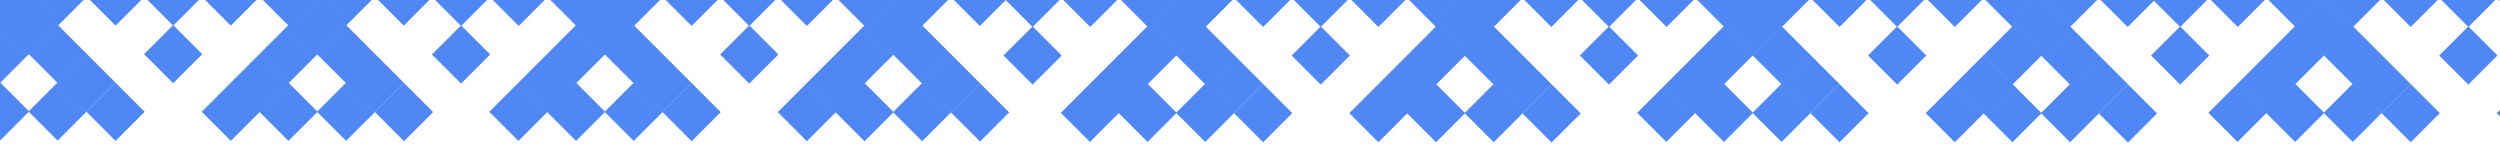 <?xml version="1.0" encoding="UTF-8"?> <svg xmlns="http://www.w3.org/2000/svg" width="1440" height="83" viewBox="0 0 1440 83" fill="none"> <rect x="581.292" y="64.75" width="23.713" height="23.713" transform="rotate(135 581.292 64.75)" fill="#4F88F4"></rect> <rect x="564.527" y="47.982" width="23.713" height="23.713" transform="rotate(135 564.527 47.982)" fill="#4F88F4"></rect> <rect x="547.928" y="31.383" width="23.713" height="23.713" transform="rotate(135 547.928 31.383)" fill="#4F88F4"></rect> <rect x="547.928" y="64.581" width="23.713" height="23.713" transform="rotate(135 547.928 64.581)" fill="#4F88F4"></rect> <rect x="531.329" y="14.786" width="23.713" height="23.713" transform="rotate(135 531.329 14.786)" fill="#4F88F4"></rect> <path d="M514.393 -1.815H531.161H547.928L531.161 14.953L514.393 -1.815Z" fill="#4F88F4"></path> <path d="M481.195 -1.813H497.963H514.73L497.963 14.954L481.195 -1.813Z" fill="#4F88F4"></path> <path d="M447.997 -1.813H464.765H481.532L464.765 14.954L447.997 -1.813Z" fill="#4F88F4"></path> <path d="M414.799 -1.815H431.567H448.334L431.567 14.953L414.799 -1.815Z" fill="#4F88F4"></path> <path d="M381.602 -1.815H398.369H415.136L398.369 14.953L381.602 -1.815Z" fill="#4F88F4"></path> <path d="M348.404 -1.813H365.171H381.939L365.171 14.954L348.404 -1.813Z" fill="#4F88F4"></path> <path d="M315.206 -1.815H331.974H348.741L331.974 14.953L315.206 -1.815Z" fill="#4F88F4"></path> <path d="M547.591 -1.815H564.358H581.126L564.358 14.953L547.591 -1.815Z" fill="#4F88F4"></path> <rect x="514.73" y="31.384" width="23.713" height="23.713" transform="rotate(135 514.73 31.384)" fill="#4F88F4"></rect> <rect x="498.131" y="47.983" width="23.713" height="23.713" transform="rotate(135 498.131 47.983)" fill="#4F88F4"></rect> <rect x="481.532" y="64.581" width="23.713" height="23.713" transform="rotate(135 481.532 64.581)" fill="#4F88F4"></rect> <rect x="448.334" y="31.383" width="23.713" height="23.713" transform="rotate(135 448.334 31.383)" fill="#4F88F4"></rect> <path d="M282.008 -1.815H298.775H315.543L298.775 14.953L282.008 -1.815Z" fill="#4F88F4"></path> <path d="M248.81 -1.815H265.578H282.345L265.578 14.953L248.81 -1.815Z" fill="#4F88F4"></path> <rect x="282.345" y="31.383" width="23.713" height="23.713" transform="rotate(135 282.345 31.383)" fill="#4F88F4"></rect> <rect x="514.73" y="64.581" width="23.713" height="23.713" transform="rotate(135 514.73 64.581)" fill="#4F88F4"></rect> <rect x="415.136" y="64.582" width="23.713" height="23.713" transform="rotate(135 415.136 64.582)" fill="#4F88F4"></rect> <rect x="398.371" y="47.814" width="23.713" height="23.713" transform="rotate(135 398.371 47.814)" fill="#4F88F4"></rect> <rect x="381.772" y="31.215" width="23.713" height="23.713" transform="rotate(135 381.772 31.215)" fill="#4F88F4"></rect> <rect x="381.772" y="64.414" width="23.713" height="23.713" transform="rotate(135 381.772 64.414)" fill="#4F88F4"></rect> <rect x="365.173" y="14.616" width="23.713" height="23.713" transform="rotate(135 365.173 14.616)" fill="#4F88F4"></rect> <rect x="348.574" y="31.215" width="23.713" height="23.713" transform="rotate(135 348.574 31.215)" fill="#4F88F4"></rect> <rect x="331.975" y="47.815" width="23.713" height="23.713" transform="rotate(135 331.975 47.815)" fill="#4F88F4"></rect> <rect x="315.376" y="64.413" width="23.713" height="23.713" transform="rotate(135 315.376 64.413)" fill="#4F88F4"></rect> <rect x="348.574" y="64.413" width="23.713" height="23.713" transform="rotate(135 348.574 64.413)" fill="#4F88F4"></rect> <rect x="910.483" y="65.332" width="23.713" height="23.713" transform="rotate(135 910.483 65.332)" fill="#4F88F4"></rect> <rect x="893.718" y="48.565" width="23.713" height="23.713" transform="rotate(135 893.718 48.565)" fill="#4F88F4"></rect> <rect x="877.119" y="31.966" width="23.713" height="23.713" transform="rotate(135 877.119 31.966)" fill="#4F88F4"></rect> <rect x="877.119" y="65.164" width="23.713" height="23.713" transform="rotate(135 877.119 65.164)" fill="#4F88F4"></rect> <rect x="860.52" y="15.368" width="23.713" height="23.713" transform="rotate(135 860.52 15.368)" fill="#4F88F4"></rect> <path d="M843.584 -1.232H860.352H877.119L860.352 15.535L843.584 -1.232Z" fill="#4F88F4"></path> <path d="M810.387 -1.231H827.154H843.922L827.154 15.537L810.387 -1.231Z" fill="#4F88F4"></path> <path d="M777.188 -1.231H793.956H810.723L793.956 15.537L777.188 -1.231Z" fill="#4F88F4"></path> <path d="M743.991 -1.232H760.758H777.526L760.758 15.535L743.991 -1.232Z" fill="#4F88F4"></path> <path d="M710.793 -1.232H727.56H744.328L727.56 15.535L710.793 -1.232Z" fill="#4F88F4"></path> <path d="M677.595 -1.231H694.363H711.13L694.363 15.537L677.595 -1.231Z" fill="#4F88F4"></path> <path d="M644.397 -1.232H661.165H677.932L661.165 15.535L644.397 -1.232Z" fill="#4F88F4"></path> <path d="M876.782 -1.232H893.55H910.317L893.55 15.535L876.782 -1.232Z" fill="#4F88F4"></path> <rect x="843.921" y="31.967" width="23.713" height="23.713" transform="rotate(135 843.921 31.967)" fill="#4F88F4"></rect> <rect x="827.322" y="48.565" width="23.713" height="23.713" transform="rotate(135 827.322 48.565)" fill="#4F88F4"></rect> <rect x="810.723" y="65.164" width="23.713" height="23.713" transform="rotate(135 810.723 65.164)" fill="#4F88F4"></rect> <rect x="777.525" y="31.966" width="23.713" height="23.713" transform="rotate(135 777.525 31.966)" fill="#4F88F4"></rect> <path d="M611.199 -1.232H627.967H644.734L627.967 15.535L611.199 -1.232Z" fill="#4F88F4"></path> <path d="M578.001 -1.232H594.769H611.536L594.769 15.535L578.001 -1.232Z" fill="#4F88F4"></path> <rect x="611.536" y="31.966" width="23.713" height="23.713" transform="rotate(135 611.536 31.966)" fill="#4F88F4"></rect> <rect x="843.921" y="65.164" width="23.713" height="23.713" transform="rotate(135 843.921 65.164)" fill="#4F88F4"></rect> <rect x="744.328" y="65.164" width="23.713" height="23.713" transform="rotate(135 744.328 65.164)" fill="#4F88F4"></rect> <rect x="727.562" y="48.396" width="23.713" height="23.713" transform="rotate(135 727.562 48.396)" fill="#4F88F4"></rect> <rect x="710.963" y="31.798" width="23.713" height="23.713" transform="rotate(135 710.963 31.798)" fill="#4F88F4"></rect> <rect x="710.963" y="64.996" width="23.713" height="23.713" transform="rotate(135 710.963 64.996)" fill="#4F88F4"></rect> <rect x="694.364" y="15.199" width="23.713" height="23.713" transform="rotate(135 694.364 15.199)" fill="#4F88F4"></rect> <rect x="677.765" y="31.798" width="23.713" height="23.713" transform="rotate(135 677.765 31.798)" fill="#4F88F4"></rect> <rect x="661.167" y="48.397" width="23.713" height="23.713" transform="rotate(135 661.167 48.397)" fill="#4F88F4"></rect> <rect x="644.567" y="64.996" width="23.713" height="23.713" transform="rotate(135 644.567 64.996)" fill="#4F88F4"></rect> <rect x="677.766" y="64.996" width="23.713" height="23.713" transform="rotate(135 677.766 64.996)" fill="#4F88F4"></rect> <rect x="249.482" y="64.558" width="23.713" height="23.713" transform="rotate(135 249.482 64.558)" fill="#4F88F4"></rect> <rect x="232.717" y="47.79" width="23.713" height="23.713" transform="rotate(135 232.717 47.79)" fill="#4F88F4"></rect> <rect x="216.118" y="31.192" width="23.713" height="23.713" transform="rotate(135 216.118 31.192)" fill="#4F88F4"></rect> <rect x="216.118" y="64.389" width="23.713" height="23.713" transform="rotate(135 216.118 64.389)" fill="#4F88F4"></rect> <rect x="199.519" y="14.594" width="23.713" height="23.713" transform="rotate(135 199.519 14.594)" fill="#4F88F4"></rect> <path d="M182.583 -2.007H199.351H216.118L199.351 14.761L182.583 -2.007Z" fill="#4F88F4"></path> <path d="M149.386 -2.005H166.153H182.921L166.153 14.762L149.386 -2.005Z" fill="#4F88F4"></path> <path d="M116.188 -2.005H132.955H149.722L132.955 14.762L116.188 -2.005Z" fill="#4F88F4"></path> <path d="M82.99 -2.007H99.757H116.525L99.757 14.761L82.99 -2.007Z" fill="#4F88F4"></path> <path d="M49.792 -2.007H66.559H83.327L66.559 14.761L49.792 -2.007Z" fill="#4F88F4"></path> <path d="M16.594 -2.005H33.362H50.129L33.362 14.762L16.594 -2.005Z" fill="#4F88F4"></path> <path d="M-16.604 -2.007H0.164H16.931L0.164 14.761L-16.604 -2.007Z" fill="#4F88F4"></path> <path d="M215.781 -2.007H232.549H249.316L232.549 14.761L215.781 -2.007Z" fill="#4F88F4"></path> <rect x="182.92" y="31.193" width="23.713" height="23.713" transform="rotate(135 182.92 31.193)" fill="#4F88F4"></rect> <rect x="166.321" y="47.791" width="23.713" height="23.713" transform="rotate(135 166.321 47.791)" fill="#4F88F4"></rect> <rect x="149.722" y="64.389" width="23.713" height="23.713" transform="rotate(135 149.722 64.389)" fill="#4F88F4"></rect> <rect x="116.524" y="31.192" width="23.713" height="23.713" transform="rotate(135 116.524 31.192)" fill="#4F88F4"></rect> <rect x="182.92" y="64.389" width="23.713" height="23.713" transform="rotate(135 182.92 64.389)" fill="#4F88F4"></rect> <rect x="83.327" y="64.39" width="23.713" height="23.713" transform="rotate(135 83.327 64.39)" fill="#4F88F4"></rect> <rect x="66.561" y="47.622" width="23.713" height="23.713" transform="rotate(135 66.561 47.622)" fill="#4F88F4"></rect> <rect x="49.962" y="31.024" width="23.713" height="23.713" transform="rotate(135 49.962 31.024)" fill="#4F88F4"></rect> <rect x="49.962" y="64.222" width="23.713" height="23.713" transform="rotate(135 49.962 64.222)" fill="#4F88F4"></rect> <rect x="33.363" y="14.424" width="23.713" height="23.713" transform="rotate(135 33.363 14.424)" fill="#4F88F4"></rect> <rect x="16.764" y="31.024" width="23.713" height="23.713" transform="rotate(135 16.764 31.024)" fill="#4F88F4"></rect> <rect x="0.166" y="47.623" width="23.713" height="23.713" transform="rotate(135 0.166 47.623)" fill="#4F88F4"></rect> <rect x="16.765" y="64.221" width="23.713" height="23.713" transform="rotate(135 16.765 64.221)" fill="#4F88F4"></rect> <rect x="1242.48" y="65.332" width="23.713" height="23.713" transform="rotate(135 1242.48 65.332)" fill="#4F88F4"></rect> <rect x="1225.72" y="48.564" width="23.713" height="23.713" transform="rotate(135 1225.72 48.564)" fill="#4F88F4"></rect> <rect x="1209.12" y="31.966" width="23.713" height="23.713" transform="rotate(135 1209.12 31.966)" fill="#4F88F4"></rect> <rect x="1209.12" y="65.163" width="23.713" height="23.713" transform="rotate(135 1209.12 65.163)" fill="#4F88F4"></rect> <rect x="1192.52" y="15.368" width="23.713" height="23.713" transform="rotate(135 1192.52 15.368)" fill="#4F88F4"></rect> <path d="M1175.58 -1.233H1192.35H1209.12L1192.35 15.535L1175.58 -1.233Z" fill="#4F88F4"></path> <path d="M1142.39 -1.231H1159.15H1175.92L1159.15 15.536L1142.39 -1.231Z" fill="#4F88F4"></path> <path d="M1109.19 -1.231H1125.95H1142.72L1125.95 15.536L1109.19 -1.231Z" fill="#4F88F4"></path> <path d="M1075.99 -1.233H1092.76H1109.52L1092.76 15.535L1075.99 -1.233Z" fill="#4F88F4"></path> <path d="M1042.79 -1.233H1059.56H1076.33L1059.56 15.535L1042.79 -1.233Z" fill="#4F88F4"></path> <path d="M1009.59 -1.231H1026.36H1043.13L1026.36 15.536L1009.59 -1.231Z" fill="#4F88F4"></path> <path d="M976.396 -1.233H993.164H1009.93L993.164 15.535L976.396 -1.233Z" fill="#4F88F4"></path> <path d="M1208.78 -1.233H1225.55H1242.32L1225.55 15.535L1208.78 -1.233Z" fill="#4F88F4"></path> <rect x="1175.92" y="31.967" width="23.713" height="23.713" transform="rotate(135 1175.92 31.967)" fill="#4F88F4"></rect> <rect x="1159.32" y="48.565" width="23.713" height="23.713" transform="rotate(135 1159.32 48.565)" fill="#4F88F4"></rect> <rect x="1142.72" y="65.163" width="23.713" height="23.713" transform="rotate(135 1142.72 65.163)" fill="#4F88F4"></rect> <rect x="1109.52" y="31.966" width="23.713" height="23.713" transform="rotate(135 1109.52 31.966)" fill="#4F88F4"></rect> <path d="M943.198 -1.233H959.966H976.733L959.966 15.535L943.198 -1.233Z" fill="#4F88F4"></path> <path d="M910 -1.233H926.768H943.535L926.768 15.535L910 -1.233Z" fill="#4F88F4"></path> <rect x="943.535" y="31.966" width="23.713" height="23.713" transform="rotate(135 943.535 31.966)" fill="#4F88F4"></rect> <rect x="1175.92" y="65.163" width="23.713" height="23.713" transform="rotate(135 1175.92 65.163)" fill="#4F88F4"></rect> <rect x="1076.33" y="65.164" width="23.713" height="23.713" transform="rotate(135 1076.33 65.164)" fill="#4F88F4"></rect> <rect x="1059.56" y="48.396" width="23.713" height="23.713" transform="rotate(135 1059.56 48.396)" fill="#4F88F4"></rect> <rect x="1042.96" y="31.798" width="23.713" height="23.713" transform="rotate(135 1042.96 31.798)" fill="#4F88F4"></rect> <rect x="1042.96" y="64.996" width="23.713" height="23.713" transform="rotate(135 1042.96 64.996)" fill="#4F88F4"></rect> <rect x="1026.36" y="15.198" width="23.713" height="23.713" transform="rotate(135 1026.36 15.198)" fill="#4F88F4"></rect> <rect x="1009.76" y="31.798" width="23.713" height="23.713" transform="rotate(135 1009.76 31.798)" fill="#4F88F4"></rect> <rect x="993.166" y="48.397" width="23.713" height="23.713" transform="rotate(135 993.166 48.397)" fill="#4F88F4"></rect> <rect x="976.566" y="64.995" width="23.713" height="23.713" transform="rotate(135 976.566 64.995)" fill="#4F88F4"></rect> <rect x="1009.76" y="64.995" width="23.713" height="23.713" transform="rotate(135 1009.76 64.995)" fill="#4F88F4"></rect> <path d="M1438.19 -1.231H1454.95H1471.72L1454.95 15.536L1438.19 -1.231Z" fill="#4F88F4"></path> <path d="M1404.99 -1.233H1421.76H1438.52L1421.76 15.535L1404.99 -1.233Z" fill="#4F88F4"></path> <path d="M1371.79 -1.233H1388.56H1405.33L1388.56 15.535L1371.79 -1.233Z" fill="#4F88F4"></path> <path d="M1338.59 -1.231H1355.36H1372.13L1355.36 15.536L1338.59 -1.231Z" fill="#4F88F4"></path> <path d="M1305.4 -1.233H1322.16H1338.93L1322.16 15.535L1305.4 -1.233Z" fill="#4F88F4"></path> <rect x="1471.72" y="65.163" width="23.713" height="23.713" transform="rotate(135 1471.72 65.163)" fill="#4F88F4"></rect> <rect x="1438.52" y="31.966" width="23.713" height="23.713" transform="rotate(135 1438.52 31.966)" fill="#4F88F4"></rect> <path d="M1272.2 -1.233H1288.97H1305.73L1288.97 15.535L1272.2 -1.233Z" fill="#4F88F4"></path> <path d="M1239 -1.233H1255.77H1272.54L1255.77 15.535L1239 -1.233Z" fill="#4F88F4"></path> <rect x="1272.54" y="31.966" width="23.713" height="23.713" transform="rotate(135 1272.54 31.966)" fill="#4F88F4"></rect> <rect x="1405.33" y="65.164" width="23.713" height="23.713" transform="rotate(135 1405.33 65.164)" fill="#4F88F4"></rect> <rect x="1388.56" y="48.396" width="23.713" height="23.713" transform="rotate(135 1388.56 48.396)" fill="#4F88F4"></rect> <rect x="1371.96" y="31.798" width="23.713" height="23.713" transform="rotate(135 1371.96 31.798)" fill="#4F88F4"></rect> <rect x="1371.96" y="64.996" width="23.713" height="23.713" transform="rotate(135 1371.96 64.996)" fill="#4F88F4"></rect> <rect x="1355.36" y="15.198" width="23.713" height="23.713" transform="rotate(135 1355.36 15.198)" fill="#4F88F4"></rect> <rect x="1338.76" y="31.798" width="23.713" height="23.713" transform="rotate(135 1338.76 31.798)" fill="#4F88F4"></rect> <rect x="1322.17" y="48.397" width="23.713" height="23.713" transform="rotate(135 1322.17 48.397)" fill="#4F88F4"></rect> <rect x="1305.57" y="64.995" width="23.713" height="23.713" transform="rotate(135 1305.57 64.995)" fill="#4F88F4"></rect> <rect x="1338.76" y="64.995" width="23.713" height="23.713" transform="rotate(135 1338.76 64.995)" fill="#4F88F4"></rect> </svg> 